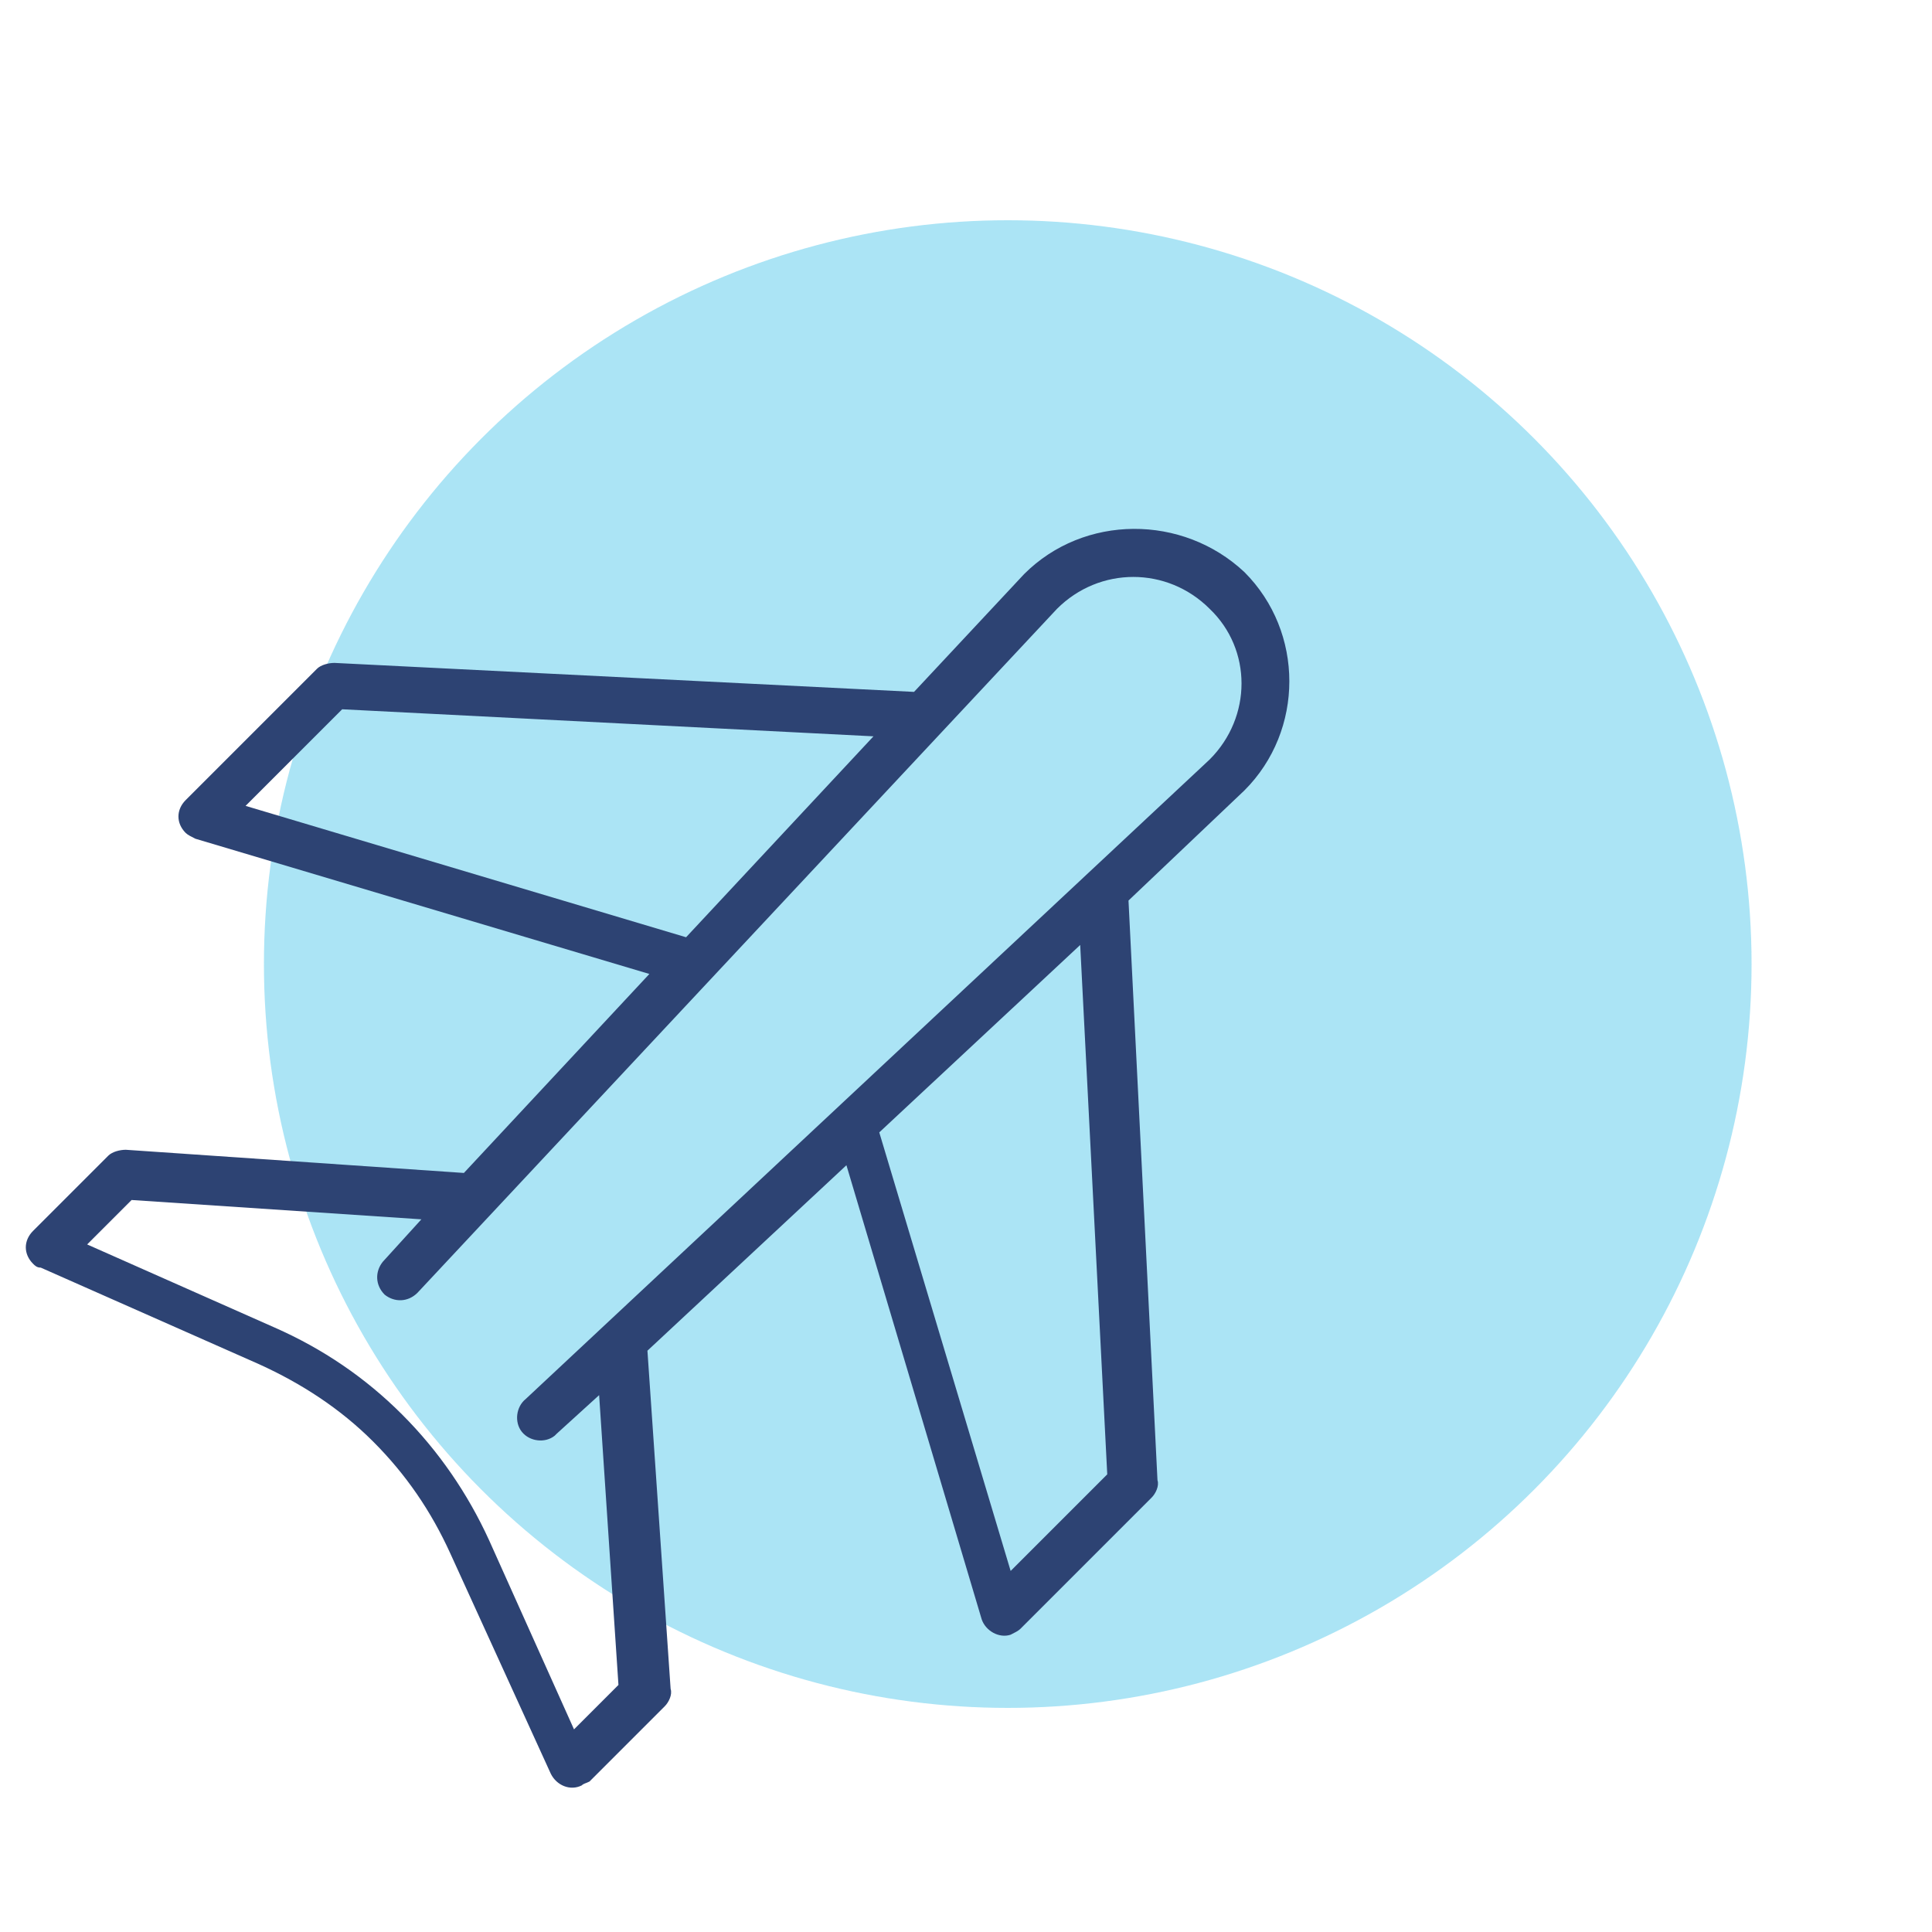 <?xml version="1.0" encoding="utf-8"?>
<!-- Generator: Adobe Illustrator 27.9.1, SVG Export Plug-In . SVG Version: 6.00 Build 0)  -->
<svg version="1.1" id="Layer_1" xmlns="http://www.w3.org/2000/svg" xmlns:xlink="http://www.w3.org/1999/xlink" x="0px" y="0px"
	 viewBox="0 0 100 100" style="enable-background:new 0 0 100 100;" xml:space="preserve">
<style type="text/css">
	.st0{opacity:0.47;}
	.st1{fill:#4CC5EA;}
	.st2{fill:#2D4373;}
</style>
<g id="Group_3754" transform="translate(-669.739 -1713)">
	<g id="Group_3742" transform="translate(317 -902)" class="st0">
		<g id="Group_3737" transform="translate(90 -44)">
			<circle id="Ellipse_14" class="st1" cx="314.9" cy="2708.9" r="38.5"/>
		</g>
	</g>
	<g id="_Group_" transform="translate(632.25 1691.512)">
		<path id="_Compound_Path_" class="st2" d="M90.5,51.2L90.5,51.2l-5.7,6.1l-30-1.5c-0.3,0-0.7,0.1-0.9,0.3l-6.8,6.8
			c-0.5,0.5-0.5,1.2,0,1.7c0.1,0.1,0.3,0.2,0.5,0.3l23.5,7l-9.6,10.3L44,81c-0.3,0-0.7,0.1-0.9,0.3l-3.9,3.9c-0.5,0.5-0.5,1.2,0,1.7
			c0.1,0.1,0.2,0.2,0.4,0.2l11.3,5c2.2,1,4.2,2.3,5.9,4l0,0c1.7,1.7,3,3.6,4,5.8l5.2,11.4c0.3,0.6,1,0.9,1.6,0.6
			c0.1-0.1,0.2-0.1,0.4-0.2l3.9-3.9c0.2-0.2,0.4-0.6,0.3-0.9l-1.2-17.5l10.3-9.6l7,23.5c0.2,0.6,0.9,1,1.5,0.8
			c0.2-0.1,0.4-0.2,0.5-0.3l6.8-6.8c0.2-0.2,0.4-0.6,0.3-0.9l-1.5-30l6-5.7l0,0c3.1-3.1,3.1-8.2,0-11.3
			C98.7,48.1,93.6,48.1,90.5,51.2z M50.2,63.2l5-5l27.5,1.4l-9.7,10.4L50.2,63.2z M94.8,97.8l-5,5L83,80.1l10.4-9.7L94.8,97.8z
			 M100.1,60.8L64.7,93.9c-0.5,0.4-0.6,1.2-0.2,1.7c0.4,0.5,1.2,0.6,1.7,0.2c0,0,0.1-0.1,0.1-0.1l2.2-2l1,15l-2.3,2.3l-4.4-9.8
			c-1.1-2.4-2.6-4.6-4.5-6.5l0,0c-1.9-1.9-4.1-3.4-6.6-4.5l-9.7-4.3l2.3-2.3l15,1l-2,2.2c-0.4,0.5-0.4,1.2,0.1,1.7
			c0.5,0.4,1.2,0.4,1.7-0.1l33.1-35.4c2.2-2.2,5.7-2.2,7.9,0C102.3,55.1,102.3,58.6,100.1,60.8L100.1,60.8L100.1,60.8z"/>
	</g>
</g>
</svg>
